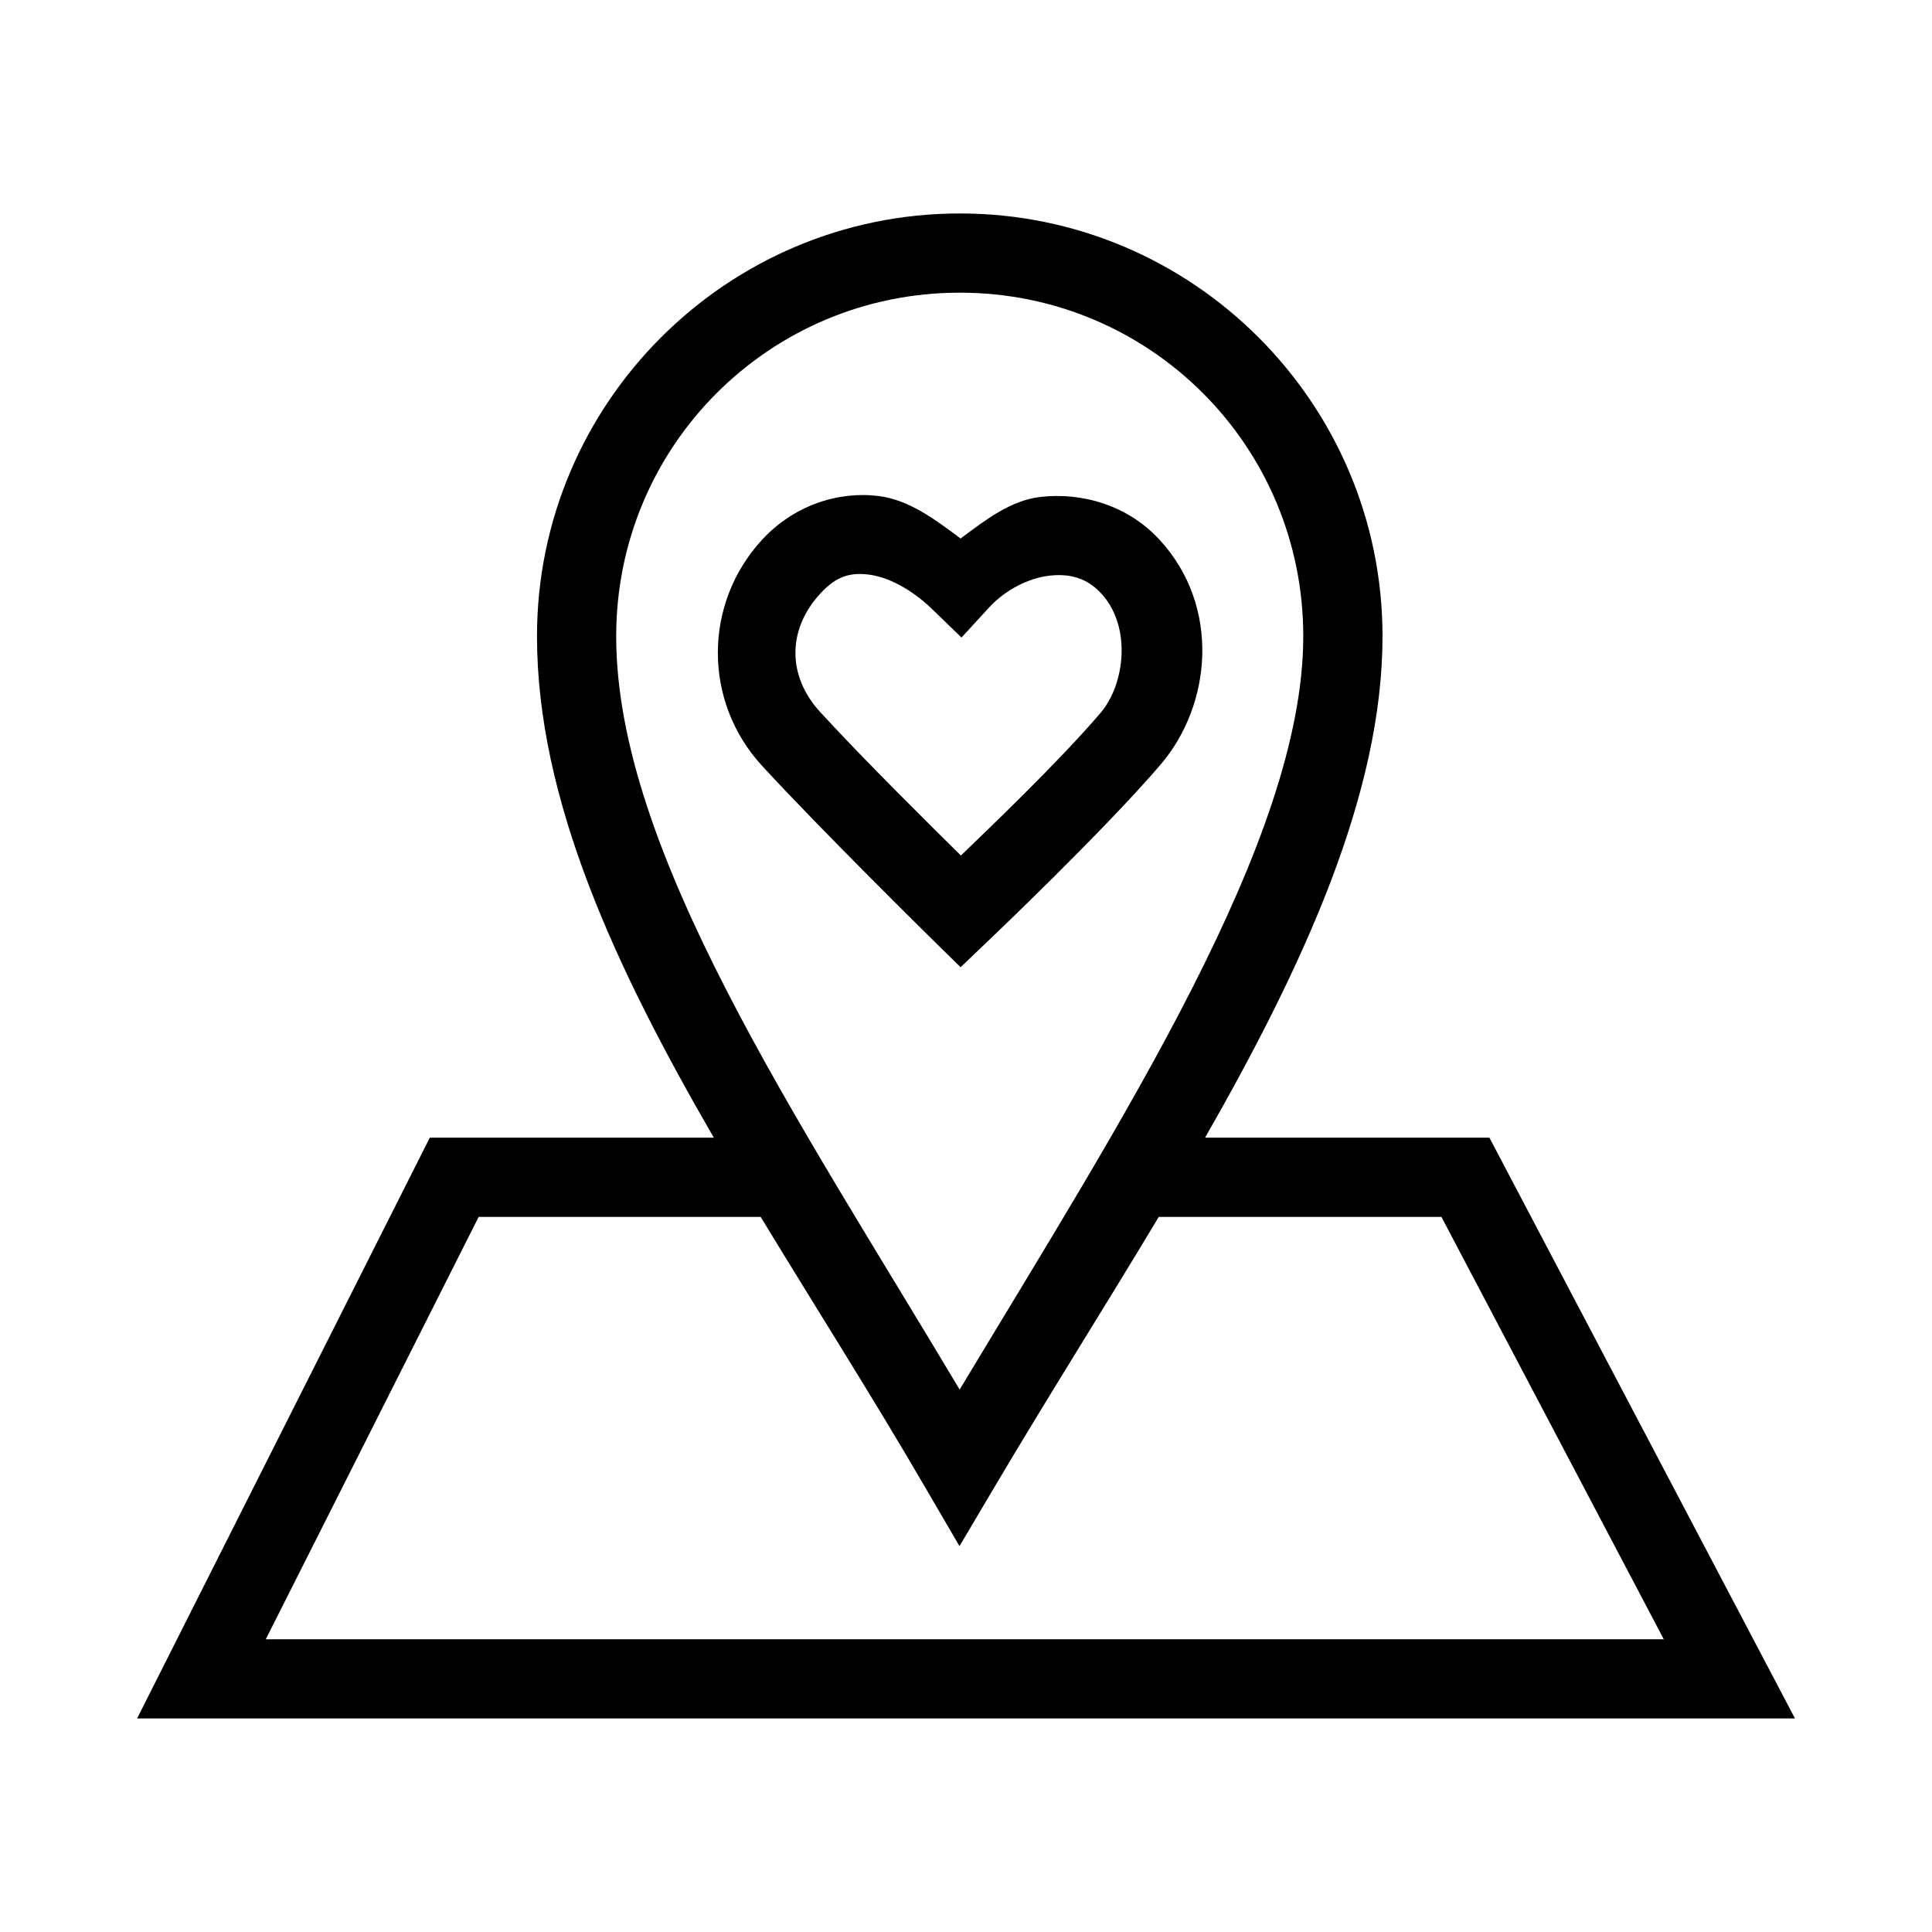<?xml version="1.0" encoding="UTF-8"?>
<!-- Uploaded to: SVG Repo, www.svgrepo.com, Generator: SVG Repo Mixer Tools -->
<svg fill="#000000" width="800px" height="800px" version="1.1" viewBox="144 144 512 512" xmlns="http://www.w3.org/2000/svg">
 <g>
  <path d="m398.36 200.57c-61.758-0.012-112.07 50.289-112.05 112.05 0 43.281 20.805 87.883 46.863 132.88h-75.277l-2.91 5.781-74.656 148.13h439.36l-80.977-153.91h-75.359c26.133-45.707 47.027-91.109 47.027-132.88 0.012-61.766-50.254-112.07-112.01-112.05zm0 20.992c50.406-0.012 91.031 40.641 91.02 91.062 0 53.926-48.117 128.18-91.062 199.63-42.996-72.09-91.02-142.73-91.02-199.63-0.012-50.418 40.656-91.07 91.062-91.062zm-127.51 244.93h74.742c14.496 23.898 29.758 47.863 43.664 71.793l9.02 15.457 9.102-15.375c13.941-23.574 29.203-47.699 43.707-71.875h74.906l58.926 111.93h-370.48z"/>
  <path d="m376.75 275.44c-10.801-1.316-22.5 2.574-30.832 11.645-15.574 16.953-15.574 42.867 0 59.82 15.434 16.82 45.387 46.289 45.387 46.289l7.258 7.133 7.34-7.012s30.555-29.027 45.676-46.699c13.48-15.766 16.023-41.82-0.246-59.531-8.445-9.191-20.512-12.645-31.531-11.398-8.02 0.902-14.652 6.133-21.238 11.027-6.789-5.07-13.66-10.281-21.812-11.273zm-30.832 11.645 2.094-1.723-1.148 0.738zm28.289 9.184c4.902 0.598 11.125 3.648 16.852 9.184l7.75 7.504 7.258-7.914c4.394-4.781 10.559-7.863 16.07-8.488 5.516-0.621 10.004 0.695 13.734 4.758 8.07 8.785 6.266 24.039-0.246 31.652-11.152 13.039-29.625 30.656-36.98 37.762-7.262-7.195-25.141-24.789-37.27-38.008-8.77-9.547-8.77-21.859 0-31.406 4.266-4.644 7.93-5.641 12.832-5.043z"/>
 </g>
</svg>